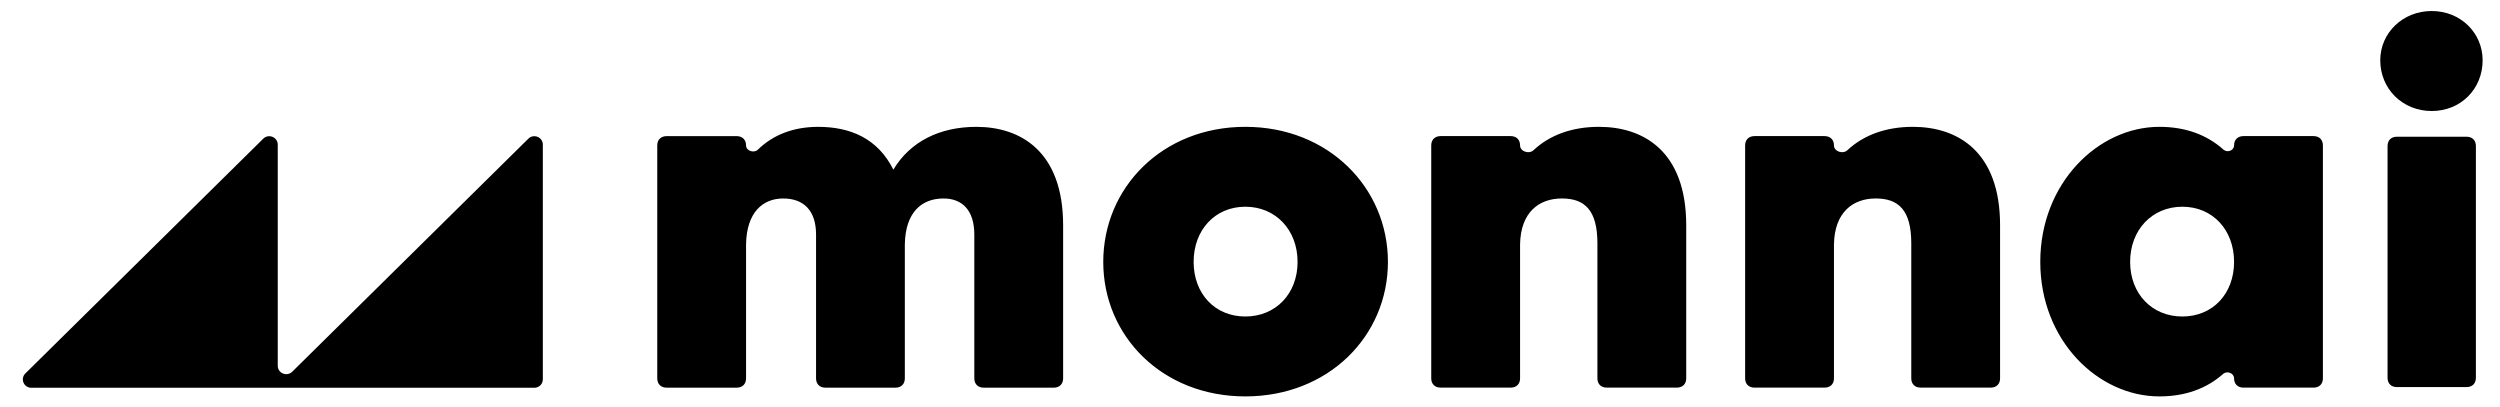 <svg xmlns="http://www.w3.org/2000/svg" width="100%" viewBox="0 0 135 22" fill="none" class="logo_img u-max-width-16ch"><g clip-path="url(#clip0_2393_17817)"><path d="M133.192 7.383H129.432C129.124 7.383 128.928 7.577 128.928 7.882V20.403C128.928 20.709 129.124 20.903 129.432 20.903H133.192C133.501 20.903 133.698 20.709 133.698 20.403V7.882C133.698 7.577 133.501 7.383 133.192 7.383ZM131.312 5.995C132.883 5.995 134.062 4.804 134.062 3.253C134.062 1.786 132.883 0.595 131.312 0.595C129.741 0.595 128.534 1.786 128.534 3.253C128.534 4.804 129.741 5.995 131.312 5.995ZM115.027 14.142C115.027 15.867 116.211 17.091 117.847 17.091C119.485 17.091 120.64 15.867 120.64 14.142C120.64 12.416 119.485 11.163 117.847 11.163C116.211 11.163 115.027 12.416 115.027 14.142ZM110.175 14.142C110.175 9.883 113.307 6.849 116.607 6.849C118.009 6.849 119.167 7.274 120.068 8.08C120.274 8.265 120.64 8.128 120.64 7.851C120.64 7.545 120.838 7.349 121.149 7.349H124.929C125.239 7.349 125.437 7.545 125.437 7.851V20.432C125.437 20.738 125.239 20.932 124.929 20.932H121.149C120.838 20.932 120.64 20.737 120.64 20.432C120.64 20.146 120.261 20.005 120.047 20.194C119.15 20.987 117.999 21.406 116.607 21.406C113.307 21.406 110.175 18.4 110.175 14.142ZM108.004 20.432V12.165C108.004 8.158 105.691 6.849 103.293 6.849C101.852 6.849 100.639 7.287 99.757 8.113C99.516 8.338 99.034 8.181 99.034 7.851C99.034 7.545 98.836 7.349 98.525 7.349H94.746C94.435 7.349 94.237 7.545 94.237 7.851V20.432C94.237 20.738 94.435 20.932 94.746 20.932H98.525C98.836 20.932 99.034 20.737 99.034 20.432V13.195C99.063 11.47 100.05 10.717 101.29 10.717C102.529 10.717 103.209 11.357 103.209 13.139V20.432C103.209 20.738 103.407 20.932 103.717 20.932H107.496C107.806 20.932 108.004 20.737 108.004 20.432ZM64.456 14.142C64.456 15.867 65.611 17.091 67.249 17.091C68.885 17.091 70.069 15.867 70.069 14.142C70.069 12.416 68.884 11.163 67.249 11.163C65.613 11.163 64.456 12.416 64.456 14.142ZM59.576 14.142C59.576 10.134 62.763 6.849 67.249 6.849C71.733 6.849 74.948 10.134 74.948 14.142C74.948 18.149 71.733 21.406 67.249 21.406C62.763 21.406 59.576 18.149 59.576 14.142ZM86.343 6.849C84.901 6.849 83.689 7.287 82.807 8.113C82.566 8.338 82.084 8.181 82.084 7.851C82.084 7.545 81.888 7.349 81.576 7.349H77.796C77.485 7.349 77.287 7.545 77.287 7.851V20.432C77.287 20.738 77.484 20.932 77.796 20.932H81.576C81.886 20.932 82.084 20.737 82.084 20.432V13.195C82.112 11.47 83.1 10.717 84.341 10.717C85.582 10.717 86.26 11.357 86.26 13.139V20.432C86.26 20.738 86.458 20.932 86.768 20.932H90.548C90.858 20.932 91.056 20.737 91.056 20.432V12.165C91.056 8.158 88.742 6.849 86.345 6.849M53.12 20.934C52.81 20.934 52.613 20.738 52.613 20.433V12.667C52.613 11.358 51.964 10.718 50.949 10.718C49.764 10.718 48.89 11.47 48.861 13.196V20.433C48.861 20.74 48.663 20.934 48.354 20.934H44.574C44.263 20.934 44.067 20.738 44.067 20.433V12.667C44.067 11.358 43.389 10.718 42.29 10.718C41.19 10.718 40.315 11.47 40.287 13.196V20.433C40.287 20.74 40.089 20.934 39.78 20.934H36C35.689 20.934 35.492 20.738 35.492 20.433V7.853C35.492 7.546 35.689 7.351 36 7.351H39.78C40.09 7.351 40.287 7.546 40.287 7.853C40.287 8.149 40.717 8.287 40.928 8.08C41.741 7.281 42.851 6.85 44.179 6.85C45.9 6.85 47.394 7.462 48.241 9.16C49.144 7.657 50.723 6.85 52.726 6.85C55.096 6.85 57.409 8.159 57.409 12.167V20.433C57.409 20.74 57.211 20.934 56.9 20.934H53.12ZM14.998 7.809V19.753C14.998 20.155 15.492 20.356 15.78 20.073L28.531 7.489C28.82 7.204 29.313 7.406 29.313 7.809V20.488C29.313 20.737 29.109 20.939 28.856 20.939H1.692C1.284 20.939 1.081 20.452 1.368 20.167L14.216 7.489C14.505 7.204 14.998 7.406 14.998 7.809Z" fill="currentColor"></path></g><defs><clipPath id="clip0_2393_17817"><rect width="133.692" height="22" fill="currentColor" transform="translate(0.819)"></rect></clipPath></defs></svg>